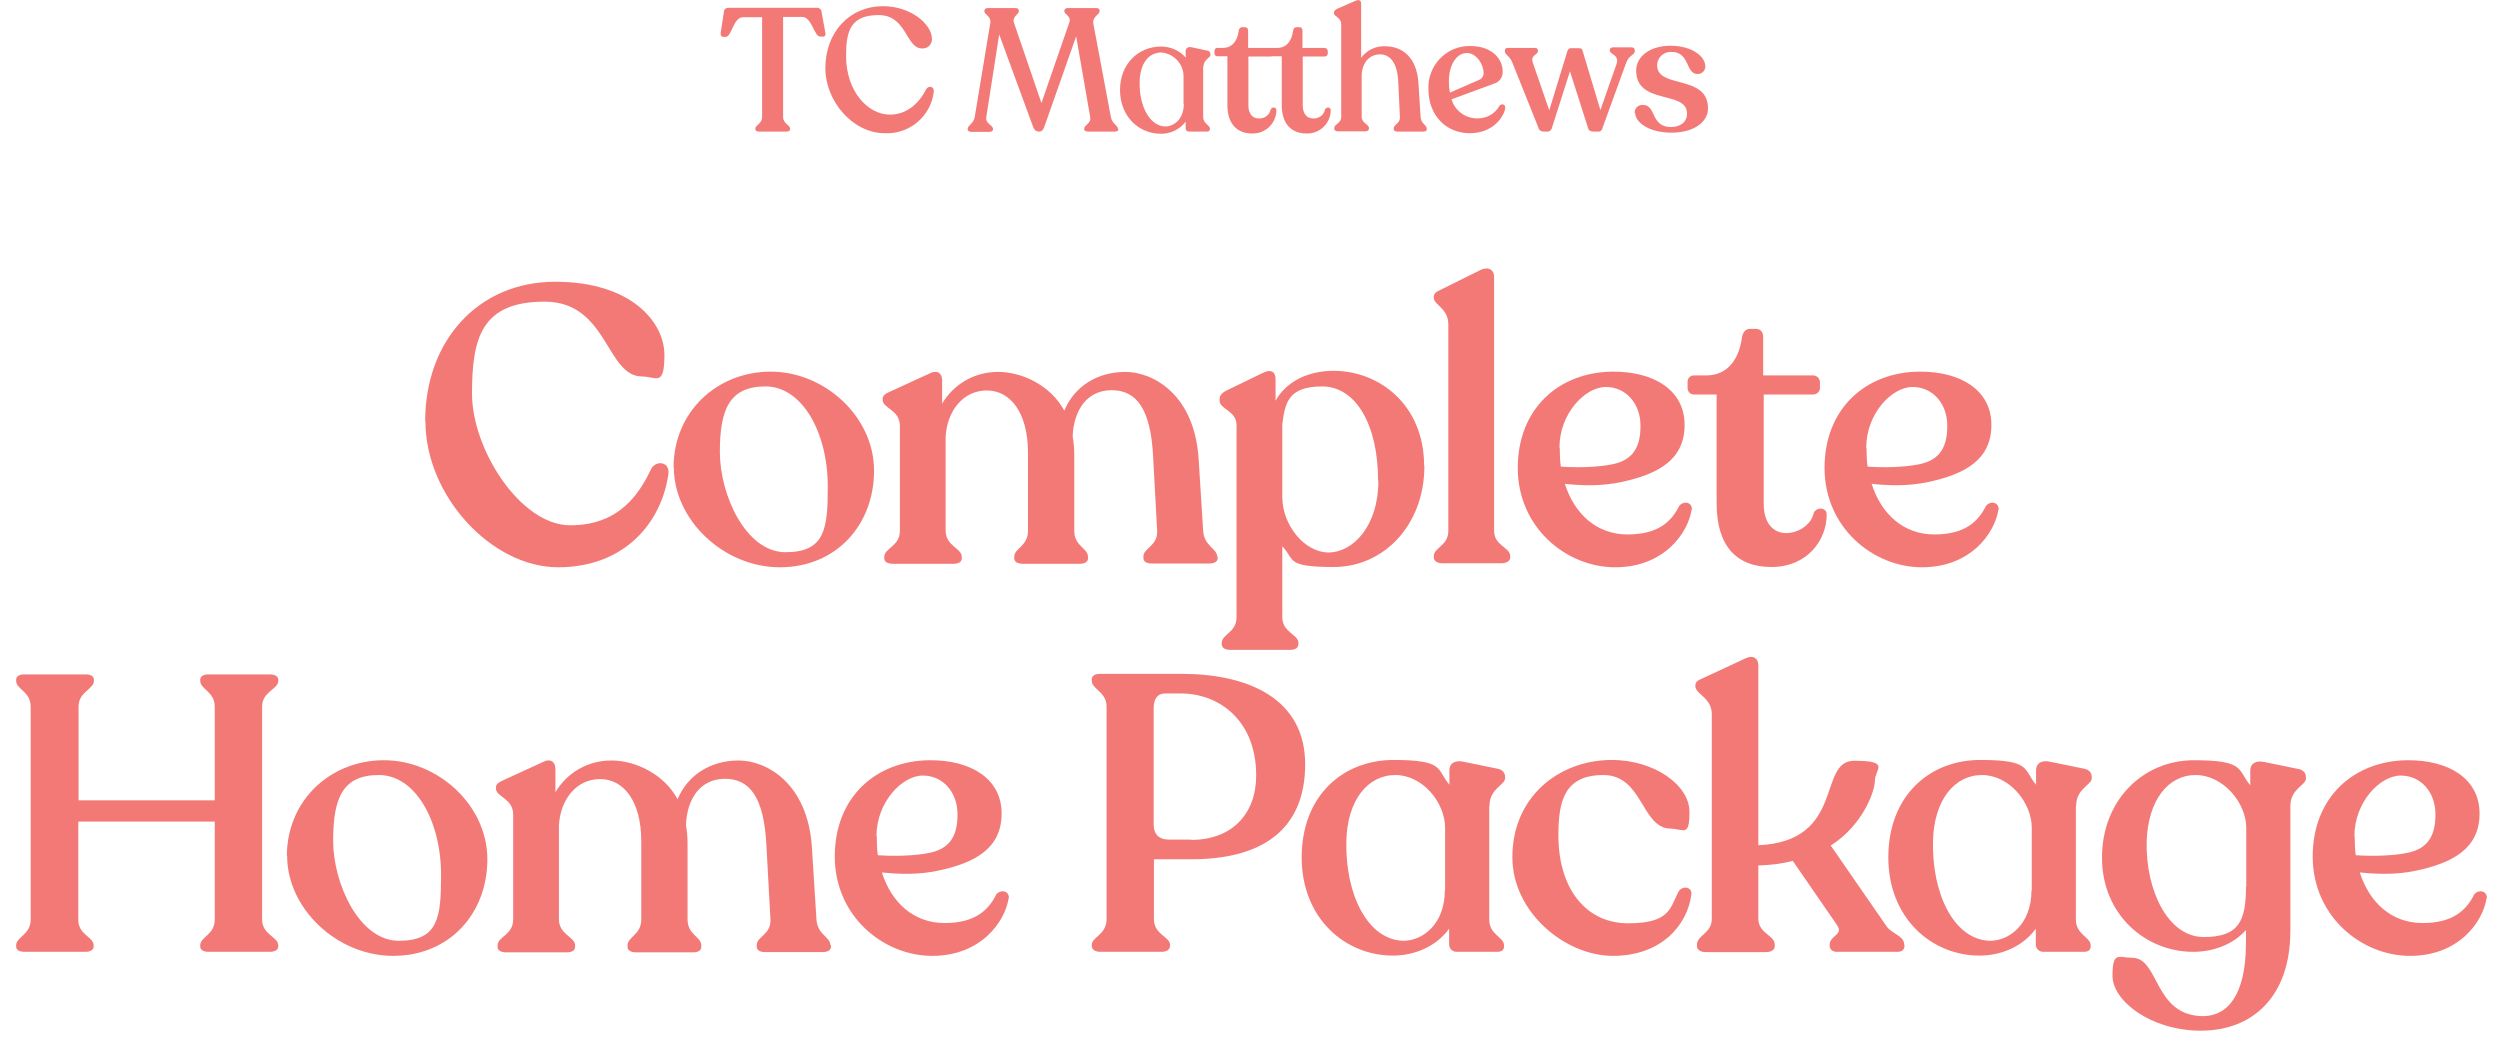 <?xml version="1.0" encoding="UTF-8"?>
<svg id="Layer_1" xmlns="http://www.w3.org/2000/svg" version="1.1" viewBox="0 0 929 389.5">
  <!-- Generator: Adobe Illustrator 29.3.1, SVG Export Plug-In . SVG Version: 2.1.0 Build 151)  -->
  <defs>
    <style>
      .st0 {
        fill: #f37977;
      }
    </style>
  </defs>
  <g>
    <path class="st0" d="M158,156.5c0-30.1,19.9-51.8,48.3-51.8s40.6,15.1,40.6,27.2-3.1,8-8.3,8c-13.4,0-12.7-27.8-36.2-27.8s-27,13.5-27,34.2,18,48.9,36.5,48.9,25.9-12.1,30.2-21.2c2-3.1,6.8-2.3,6.3,2-2.5,18.2-16.3,34.8-41,34.8s-49.3-26.5-49.3-54.2Z"/>
    <path class="st0" d="M250.3,173.7c0-20.6,16.1-35.6,36.1-35.6s38.4,16.7,38.4,36.8-14,35.9-35,35.9-39.4-17.7-39.4-37.1ZM307.6,180.8c0-20.4-9.7-37.2-23.1-37.2s-17,8.4-17,24.4,9.7,37.2,24.4,37.2,15.7-8.7,15.7-24.4Z"/>
    <path class="st0" d="M452.5,206.8v.6c0,1.3-1.3,2-3.1,2h-21.4c-1.9,0-3.1-.7-3.1-2v-.6c0-3.2,5.4-3.9,5.1-9.6l-1.5-27.5c-.9-18-6.3-24.7-15.4-24.7s-14.1,7.3-14.5,17.2c.4,2.2.6,4.5.6,7v28.1c0,5.7,5.1,6.4,5.1,9.6v.6c0,1.3-1.2,2-3.1,2h-21.1c-1.9,0-3.2-.7-3.2-2v-.6c0-3.2,5.1-3.9,5.1-9.6v-29.1c0-14.8-6.5-23.1-15.3-23.1s-14.8,7.6-15.3,17.3v34.9c.1,5.7,6,6.4,6,9.6v.6c0,1.3-1.2,2-3.1,2h-22.5c-1.9,0-3.2-.7-3.2-2v-.6c0-3.2,5.8-3.9,5.8-9.6v-39c0-6.1-6.4-6.5-6.4-9.7v-.4c0-1.2,1-1.9,2.6-2.6l14.8-6.8c3.1-1.6,4.7.1,4.7,2.6v8.6c4.2-7.1,11.8-11.8,20.8-11.8s19.6,5.1,24.6,14.4c3.8-9.2,12.5-14.4,22.7-14.4s25.6,8.3,27.2,32.1l1.7,26.9c.3,5.8,5.2,6.5,5.2,9.7Z"/>
    <path class="st0" d="M529.3,173.2c0,22.1-15.3,37.5-33.6,37.5s-14.4-2.8-19.2-7.7v26.3c0,5.8,6,6.4,6,9.6v.4c0,1.5-1.3,2.2-3.2,2.2h-22.1c-1.9,0-3.2-.7-3.2-2.2v-.4c0-3.2,5.5-3.8,5.5-9.6v-71.3c0-5.5-6.3-5.8-6.3-9.2v-.6c0-1.3,1-2.3,2.6-3.1l13.4-6.5c3.5-1.7,4.8-.1,4.8,2.3v8c3.9-7,11.9-11.1,21.5-11.1,17.5,0,33.7,13.1,33.7,35.2ZM512.1,178.6c0-20.8-8.3-35-20.8-35s-13.8,6-14.8,14.1v26.9c0,10.6,8.3,20.7,17.2,20.7s18.5-9.6,18.5-26.6Z"/>
    <path class="st0" d="M532.8,207.1v-.4c0-3.3,5.4-3.8,5.4-9.5v-76.6c0-6.1-5.4-7.3-5.4-9.9v-.4c0-1.3,1-1.9,2.5-2.6l14.7-7.3c3.3-1.6,5.2.1,5.2,2.3v94.5c0,5.7,6,6.1,6,9.5v.4c0,1.3-1.3,2.2-3.2,2.2h-22.1c-1.9,0-3.1-.9-3.1-2.2Z"/>
    <path class="st0" d="M628.6,189.4c-1.3,8.6-10.2,21.4-28.4,21.4s-36.2-14.8-36.2-36.9,15.3-35.6,35.2-35.8c15.3-.1,26.8,6.8,26.8,19.8s-9.9,18.3-23.4,21.2c-7.9,1.7-15,1.3-21.1.7,3.6,11.3,11.9,18.8,23.3,18.8s16.3-4.8,19.2-10.6c1.6-2,4.9-1.5,4.7,1.5ZM579.6,166.4c0,2.5.1,4.8.4,7,5.8.4,13.5.3,19.3-.9,6-1.3,10.5-4.7,10.3-14.7-.1-7.6-5.2-14-12.9-14s-17.2,9.9-17.2,22.5Z"/>
    <path class="st0" d="M637.9,187.2v-40.6h-8.3c-1.5,0-2.5-1-2.5-2.5v-2c0-1.6.9-2.6,2.5-2.6h4.5c7.6,0,12.1-5.7,13.2-14.1.3-2,1.5-3.2,2.9-3.2h2.2c1.9,0,2.8,1.2,2.8,3.2v14.1h18.5c1.5,0,2.6,1.2,2.6,2.6v2c0,1.5-1.2,2.5-2.6,2.5h-18.3v40.7c0,7,3.5,10.8,8.3,10.8s9.5-3.3,10.3-7.6c1.3-2.3,4.8-1.9,4.8.7,0,9.7-7.4,19.5-20.5,19.5s-20.4-7.9-20.4-23.6Z"/>
    <path class="st0" d="M742.6,189.4c-1.3,8.6-10.2,21.4-28.4,21.4s-36.2-14.8-36.2-36.9,15.3-35.6,35.2-35.8c15.3-.1,26.8,6.8,26.8,19.8s-9.9,18.3-23.4,21.2c-7.9,1.7-15,1.3-21.1.7,3.6,11.3,11.9,18.8,23.3,18.8s16.3-4.8,19.2-10.6c1.6-2,4.9-1.5,4.7,1.5ZM693.6,166.4c0,2.5.1,4.8.4,7,5.8.4,13.5.3,19.3-.9,6-1.3,10.5-4.7,10.3-14.7-.1-7.6-5.2-14-12.9-14s-17.2,9.9-17.2,22.5Z"/>
    <path class="st0" d="M6,351.7v-.4c0-3.2,5.4-3.9,5.4-9.6v-79.1c0-5.7-5.4-6.4-5.4-9.6v-.4c0-1.3,1.2-2,3.1-2h22.7c1.9,0,3.1.7,3.1,2v.4c0,3.2-5.7,3.9-5.7,9.6v34.8c-.1,0,50.6,0,50.6,0v-34.8c0-5.7-5.4-6.4-5.4-9.6v-.4c0-1.3,1.2-2,3.1-2h22.7c1.9,0,3.2.7,3.2,2v.4c0,3.2-6,3.9-6,9.6v79.1c0,5.7,6,6.4,6,9.6v.4c0,1.3-1.3,2-3.2,2h-22.7c-1.9,0-3.1-.7-3.1-2v-.4c0-3.2,5.4-3.9,5.4-9.6v-36.4H29.1v36.4c-.1,5.7,5.7,6.4,5.7,9.6v.4c0,1.3-1.2,2-3.1,2H9.1c-1.9,0-3.1-.7-3.1-2Z"/>
    <path class="st0" d="M106.6,318.1c0-20.6,16.1-35.6,36.1-35.6s38.4,16.7,38.4,36.8-14,35.9-35,35.9-39.4-17.7-39.4-37.1ZM163.9,325.2c0-20.4-9.7-37.2-23.1-37.2s-17,8.4-17,24.4,9.7,37.2,24.4,37.2,15.7-8.7,15.7-24.4Z"/>
    <path class="st0" d="M308.8,351.2v.6c0,1.3-1.3,2-3.1,2h-21.4c-1.9,0-3.1-.7-3.1-2v-.6c0-3.2,5.4-3.9,5.1-9.6l-1.5-27.5c-.9-18-6.3-24.7-15.4-24.7s-14.1,7.3-14.5,17.2c.4,2.2.6,4.5.6,7v28.1c0,5.7,5.1,6.4,5.1,9.6v.6c0,1.3-1.2,2-3.1,2h-21.1c-1.9,0-3.2-.7-3.2-2v-.6c0-3.2,5.1-3.9,5.1-9.6v-29.1c0-14.8-6.5-23.1-15.3-23.1s-14.8,7.6-15.3,17.3v34.9c.1,5.7,6,6.4,6,9.6v.6c0,1.3-1.2,2-3.1,2h-22.5c-1.9,0-3.2-.7-3.2-2v-.6c0-3.2,5.8-3.9,5.8-9.6v-39c0-6.1-6.4-6.5-6.4-9.7v-.4c0-1.2,1-1.9,2.6-2.6l14.8-6.8c3.1-1.6,4.7.1,4.7,2.6v8.6c4.2-7.1,11.8-11.8,20.8-11.8s19.6,5.1,24.6,14.4c3.8-9.2,12.5-14.4,22.7-14.4s25.6,8.3,27.2,32.1l1.7,26.9c.3,5.8,5.2,6.5,5.2,9.7Z"/>
    <path class="st0" d="M374.8,333.8c-1.3,8.6-10.2,21.4-28.4,21.4s-36.2-14.8-36.2-36.9,15.3-35.6,35.2-35.8c15.3-.1,26.8,6.8,26.8,19.8s-9.9,18.3-23.4,21.2c-7.9,1.7-15,1.3-21.1.7,3.6,11.3,11.9,18.8,23.3,18.8s16.3-4.8,19.2-10.6c1.6-2,4.9-1.5,4.7,1.5ZM325.8,310.8c0,2.5.1,4.8.4,7,5.8.4,13.5.3,19.3-.9,6-1.3,10.5-4.7,10.3-14.7-.1-7.6-5.2-14-12.9-14s-17.2,9.9-17.2,22.5Z"/>
    <path class="st0" d="M405.7,351.5v-.4c0-2.9,5.5-3.8,5.5-9.5v-79.1c0-5.4-5.5-6.4-5.5-9.5v-.6c0-1.3,1.2-2,3.2-2h30.1c25,0,46,9.3,46,33.6s-16,35.3-42.2,35.3h-14v22.3c0,5.7,6,6.5,6,9.5v.4c0,1.3-1.3,2.2-3.1,2.2h-22.8c-2,0-3.2-.9-3.2-2.2ZM442.7,312.1c15.1,0,24.1-9.7,24.1-23.9,0-20.5-13.8-30.5-27.9-30.5h-6c-2.8,0-4.2,2-4.2,5.5v43c0,3.6,1.7,5.8,5.7,5.8h8.3Z"/>
    <path class="st0" d="M553.4,299.5v42.2c0,5.7,5.5,6.5,5.5,9.6v.4c0,1.3-.9,2-2.5,2h-15.1c-1.6,0-2.8-1.2-2.8-2.8v-5.8c-4.7,6.5-12.7,10-20.9,10-17.7,0-33.9-13.8-33.9-36.5s15.1-36.2,34.2-36.2,15.9,3.6,20.7,9.2v-5.4c0-2.5,2-3.9,5.4-3.1l12.7,2.6c1.7.4,2.6,1.5,2.6,3.1v.4c0,2.5-5.8,3.8-5.8,10.2ZM537,330.9v-23.3c0-9.3-8.3-19.6-18.5-19.6s-17.9,9.3-18.2,24.7c-.4,19.8,8,36.6,21.2,36.9,7.1,0,15.4-6.1,15.4-18.8Z"/>
    <path class="st0" d="M562,318.5c0-22.1,16.9-35.9,36.6-36.1,16.3-.1,29.2,9.5,29.2,19.2s-2,6.4-7.4,6.3c-10.5-.6-10-19.9-24.6-19.9s-16.7,9.9-16.7,22.4c0,19.9,10.3,32.7,25.9,32.7s15.6-5.7,18.8-11.9c1.5-2.2,5.1-1.7,4.7,1.3-1.5,11.3-11.2,22.7-29.1,22.7s-37.4-16.3-37.4-36.6Z"/>
    <path class="st0" d="M707.7,351.1v.4c0,1.3-.9,2.2-2.5,2.2h-22.7c-1.6,0-2.6-1-2.6-2.3v-.4c0-3.3,5.1-3.6,2.9-7l-16.6-24.1c-3.8,1-8.1,1.6-12.8,1.7v19.8c0,5.5,6.1,6.1,6.1,9.6v.6c0,1.3-1.3,2.2-3.2,2.2h-22.5c-1.9,0-3.2-.9-3.2-2.2v-.6c0-3.5,5.5-4.1,5.5-9.6v-76.1c0-6-6.1-7.4-6.1-10.3v-.3c0-1.3.9-1.9,2.6-2.6l15.9-7.4c3.1-1.5,4.9.1,4.9,2.5v66.9c32.6-1.5,21.8-31.4,35.6-31.4s7.7,3.2,7.7,7.4-4.7,16.7-16.4,24.1l20.6,29.8c2,3.1,6.7,3.6,6.7,7.1Z"/>
    <path class="st0" d="M771.4,299.5v42.2c0,5.7,5.5,6.5,5.5,9.6v.4c0,1.3-.9,2-2.5,2h-15.1c-1.6,0-2.8-1.2-2.8-2.8v-5.8c-4.7,6.5-12.7,10-20.9,10-17.7,0-33.9-13.8-33.9-36.5s15.1-36.2,34.2-36.2,15.9,3.6,20.7,9.2v-5.4c0-2.5,2-3.9,5.4-3.1l12.7,2.6c1.7.4,2.6,1.5,2.6,3.1v.4c0,2.5-5.8,3.8-5.8,10.2ZM755,330.9v-23.3c0-9.3-8.3-19.6-18.5-19.6s-17.9,9.3-18.2,24.7c-.4,19.8,8,36.6,21.2,36.9,7.1,0,15.4-6.1,15.4-18.8Z"/>
    <path class="st0" d="M856.9,288.9v.4c0,2.5-5.8,3.8-5.8,10.2v46.4c0,24.9-14.5,37.1-33.2,37.1s-32.9-11.1-32.9-20.4,2.3-6.7,7.3-6.7c10.2,0,7.9,21.5,26.3,21.7,9.2,0,16-7.9,16-27.2v-4.8c-4.8,5.4-12.2,8.1-19.6,8.1-17.7,0-33.9-13.8-33.9-35s15.1-36.2,34.2-36.2,16.1,3.6,20.9,9.3v-5.5c0-2.5,2-3.9,5.4-3.1l12.7,2.6c1.7.4,2.6,1.5,2.6,3.1ZM834.7,329.4v-21.8c0-9.3-8.6-19.6-18.8-19.6s-17.7,9.3-18.2,24.7c-.4,18.3,8,35.5,21.2,35.5s15.7-6.1,15.7-18.8Z"/>
    <path class="st0" d="M924,333.8c-1.3,8.6-10.2,21.4-28.4,21.4s-36.2-14.8-36.2-36.9,15.3-35.6,35.2-35.8c15.3-.1,26.8,6.8,26.8,19.8s-9.9,18.3-23.4,21.2c-7.9,1.7-15,1.3-21.1.7,3.6,11.3,11.9,18.8,23.3,18.8s16.3-4.8,19.2-10.6c1.6-2,4.9-1.5,4.7,1.5ZM875,310.8c0,2.5.1,4.8.4,7,5.8.4,13.5.3,19.3-.9,6-1.3,10.5-4.7,10.3-14.7-.1-7.6-5.2-14-12.9-14s-17.2,9.9-17.2,22.5Z"/>
  </g>
  <g id="Grupo_23585">
    <g id="Grupo_23575">
      <path id="Caminho_6249" class="st0" d="M280.7,48v-.2c0-1.4,2.5-1.8,2.5-4.3V6.4s-7.1,0-7.1,0c-3.6,0-4.2,7.3-6.4,7.3h-.8c-.8,0-1.2-.5-1.1-1.5l1.2-7.7c0-.9.7-1.6,1.5-1.6,0,0,.2,0,.3,0h32.6c.9-.1,1.8.5,1.9,1.4,0,0,0,.1,0,.2l1.4,7.7c.2.6,0,1.2-.6,1.4-.1,0-.3,0-.5,0h-.8c-2.3,0-3.1-7.3-6.7-7.3h-7.1s0,37.2,0,37.2c0,2.5,2.6,2.9,2.6,4.3v.2c0,.6-.5.9-1.4.9h-10.1c-.8,0-1.4-.3-1.4-.9"/>
    </g>
    <g id="Grupo_23576">
      <path id="Caminho_6250" class="st0" d="M306.7,25.4c0-13.4,8.9-23.1,21.5-23.1,10.2,0,18.1,6.7,18.1,12.1.1,1.9-1.3,3.5-3.2,3.6-.2,0-.4,0-.5,0-6,0-5.6-12.4-16.1-12.4s-12.1,6-12.1,15.2c0,13,8,21.8,16.3,21.8,7.1,0,11.5-5.4,13.5-9.5.9-1.4,3-1,2.8.9-1,9.2-9.1,16-18.3,15.5-11.7,0-22-11.8-22-24.2"/>
    </g>
    <g id="Grupo_23577">
      <path id="Caminho_6251" class="st0" d="M415.6,47.8v.2c0,.6-.5.9-1.4.9h-9.9c-.8,0-1.4-.3-1.4-.9v-.2c0-1.4,2.7-1.9,2.2-4.4l-5.2-29.9-11.9,33.8c-.4,1-.9,1.6-1.9,1.6-1,0-1.8-.6-2.1-1.5l-12.7-34.6-4.8,30.7c-.4,2.5,2.5,3,2.5,4.4v.2c0,.6-.6.9-1.4.9h-6.6c-.8,0-1.4-.3-1.4-.9v-.2c0-1.4,2.2-1.9,2.6-4.4l5.8-35c.4-2.5-2.2-3-2.2-4.3v-.2c0-.6.5-1,1.2-1h10.4c.8,0,1.2.4,1.2,1v.2c0,1.1-2.6,2-1.8,4.3l10.2,29.8,10.4-30.1c.7-2.2-1.9-2.9-1.9-4v-.2c0-.6.5-1,1.2-1h10.7c.7,0,1.2.3,1.2.9v.2c0,1.5-2.8,1.9-2.3,4.8l6.5,34.6c.5,2.6,2.6,3,2.6,4.4"/>
    </g>
    <g id="Grupo_23578">
      <path id="Caminho_6252" class="st0" d="M447.1,24.7v18.8c0,2.5,2.5,2.9,2.5,4.3v.2c0,.6-.4.9-1.1.9h-6.7c-.7,0-1.2-.5-1.2-1.1,0,0,0,0,0,0v-2.6c-2.2,2.9-5.7,4.6-9.3,4.5-7.9,0-15.1-6.2-15.1-16.3,0-9.5,6.7-16.1,15.2-16.1,3.5,0,6.9,1.4,9.2,4.1v-2.4c0-1.1.9-1.8,2.4-1.4l5.6,1.2c.7,0,1.2.7,1.2,1.4v.2c0,1.1-2.6,1.7-2.6,4.5M439.8,38.7v-10.4c0-4.6-3.7-8.4-8.2-8.8-4.8,0-8,4.1-8.1,11-.2,8.8,3.6,16.3,9.5,16.5,3.2,0,6.9-2.7,6.9-8.4"/>
    </g>
    <g id="Grupo_23579">
      <path id="Caminho_6253" class="st0" d="M456.1,39v-18.1s-3.7,0-3.7,0c-.6,0-1.1-.4-1.1-1,0,0,0,0,0,0v-.9c0-.6.3-1.1.9-1.2,0,0,.1,0,.2,0h2c3.4,0,5.4-2.5,5.9-6.3.1-.9.6-1.4,1.3-1.4h1c.8,0,1.2.5,1.2,1.4v6.3c0,0,8.2,0,8.2,0,.6,0,1.2.5,1.2,1.2,0,0,0,0,0,0v.9c0,.6-.5,1.1-1.1,1.1,0,0,0,0,0,0h-8.2s0,18.2,0,18.2c0,3.1,1.6,4.8,3.7,4.8,2.2.2,4.2-1.2,4.6-3.4.6-1,2.1-.8,2.1.3,0,4.8-3.9,8.7-8.7,8.7-.1,0-.3,0-.4,0-5.4,0-9.1-3.5-9.1-10.5"/>
    </g>
    <g id="Grupo_23580">
      <path id="Caminho_6254" class="st0" d="M476.3,39v-18.1s-3.7,0-3.7,0c-.6,0-1.1-.4-1.1-1,0,0,0,0,0,0v-.9c0-.6.3-1.1.9-1.2,0,0,.1,0,.2,0h2c3.4,0,5.4-2.5,5.9-6.3.1-.9.6-1.4,1.3-1.4h1c.8,0,1.2.5,1.2,1.4v6.3c0,0,8.2,0,8.2,0,.6,0,1.2.5,1.2,1.2,0,0,0,0,0,0v.9c0,.6-.5,1.1-1.1,1.1,0,0,0,0,0,0h-8.2s0,18.2,0,18.2c0,3.1,1.6,4.8,3.7,4.8,2.2.2,4.2-1.2,4.6-3.4.6-1,2.1-.8,2.1.3,0,4.8-3.9,8.7-8.7,8.7-.1,0-.3,0-.4,0-5.4,0-9.1-3.5-9.1-10.5"/>
    </g>
    <g id="Grupo_23581">
      <path id="Caminho_6255" class="st0" d="M530.2,47.7v.3c0,.6-.5.9-1.4.9h-9.5c-.8,0-1.4-.3-1.4-.9v-.3c0-1.5,2.5-1.8,2.3-4.3l-.6-12.8c-.3-7.1-2.9-10.4-6.8-10.4-4.1,0-6.8,3.4-6.8,8v15.2c0,2.5,2.7,2.7,2.7,4.2v.2c0,.6-.6,1-1.4,1h-10.1c-.8,0-1.4-.4-1.4-1v-.2c0-1.5,2.6-1.7,2.6-4.2V9.1c0-2.7-2.7-2.9-2.7-4.2v-.2c0-.6.4-1,1.1-1.4l6.9-3c1.3-.6,2.1-.1,2.1,1v20.2c2.1-2.9,5.5-4.5,9-4.3,6.1,0,11.7,3.9,12.3,13.7l.8,12.6c.2,2.6,2.3,2.9,2.3,4.3"/>
    </g>
    <g id="Grupo_23582">
      <path id="Caminho_6256" class="st0" d="M559.4,40c-.6,3.8-4.9,9.5-13.2,9.5-8.7,0-15.4-6.4-15.4-16.5-.3-8.5,6.4-15.7,14.9-15.9.2,0,.4,0,.6,0,8.4,0,12.1,5,12.1,9.5.1,2.1-1.3,4-3.3,4.5l-15.7,5.8c1.2,4.2,5.1,7.1,9.5,7.1,3.4.1,6.7-1.7,8.3-4.7.7-.9,2.2-.6,2.1.6M538.4,30.2c0,1.4.1,2.8.4,4.2l10.8-4.7c1.1-.4,1.8-1.6,1.7-2.7,0-2.7-2.4-7.3-6.2-7.3s-6.7,4.3-6.7,10.6"/>
    </g>
    <g id="Grupo_23583">
      <path id="Caminho_6257" class="st0" d="M607.5,18.7v.3c0,1.4-2.3,1.6-3.2,4.3l-8.8,24.2c-.1.9-.9,1.5-1.8,1.4h-1.7c-.9,0-1.8-.5-1.9-1.4l-6.7-21-6.7,21c-.2.9-1,1.5-1.9,1.4h-1.2c-.9,0-1.7-.5-1.9-1.4l-9.7-24.2c-1-2.6-2.8-2.9-2.8-4.3v-.3c0-.6.5-.9,1.2-.9h10c.7,0,1.1.4,1.1,1v.2c0,1.4-2.9,1.4-1.9,4.3l6.1,17.7,6.7-21.9c.3-.8.6-1.2,1.3-1.2h3.1c.8,0,1.1.3,1.3,1l6.6,22,6-17.1c1.2-3.4-2.5-3.6-2.5-5v-.2c0-.6.5-1,1.1-1,0,0,0,0,0,0h7c.7,0,1.1.3,1.1.9"/>
    </g>
    <g id="Grupo_23584">
      <path id="Caminho_6258" class="st0" d="M607.4,42c0-1.6,1.1-2.9,2.7-3,.2,0,.3,0,.5,0,4.9,0,2.7,8.2,10.3,8.2,3.4,0,6-1.7,6-5,0-8.8-18.9-3-18.9-16,0-5.3,5.3-9.2,12.7-9.2,8.1,0,13,4,13,7.7,0,1.6-1.3,2.8-2.8,2.8,0,0,0,0-.1,0-4.5,0-2.8-8.2-9.6-8.2-2.8-.2-5.3,1.9-5.4,4.8,0,0,0,.2,0,.2,0,8.8,18.9,3.2,18.9,16,0,5.1-5.3,9-13.6,9-8.5,0-13.5-3.9-13.5-7.5"/>
    </g>
  </g>
</svg>